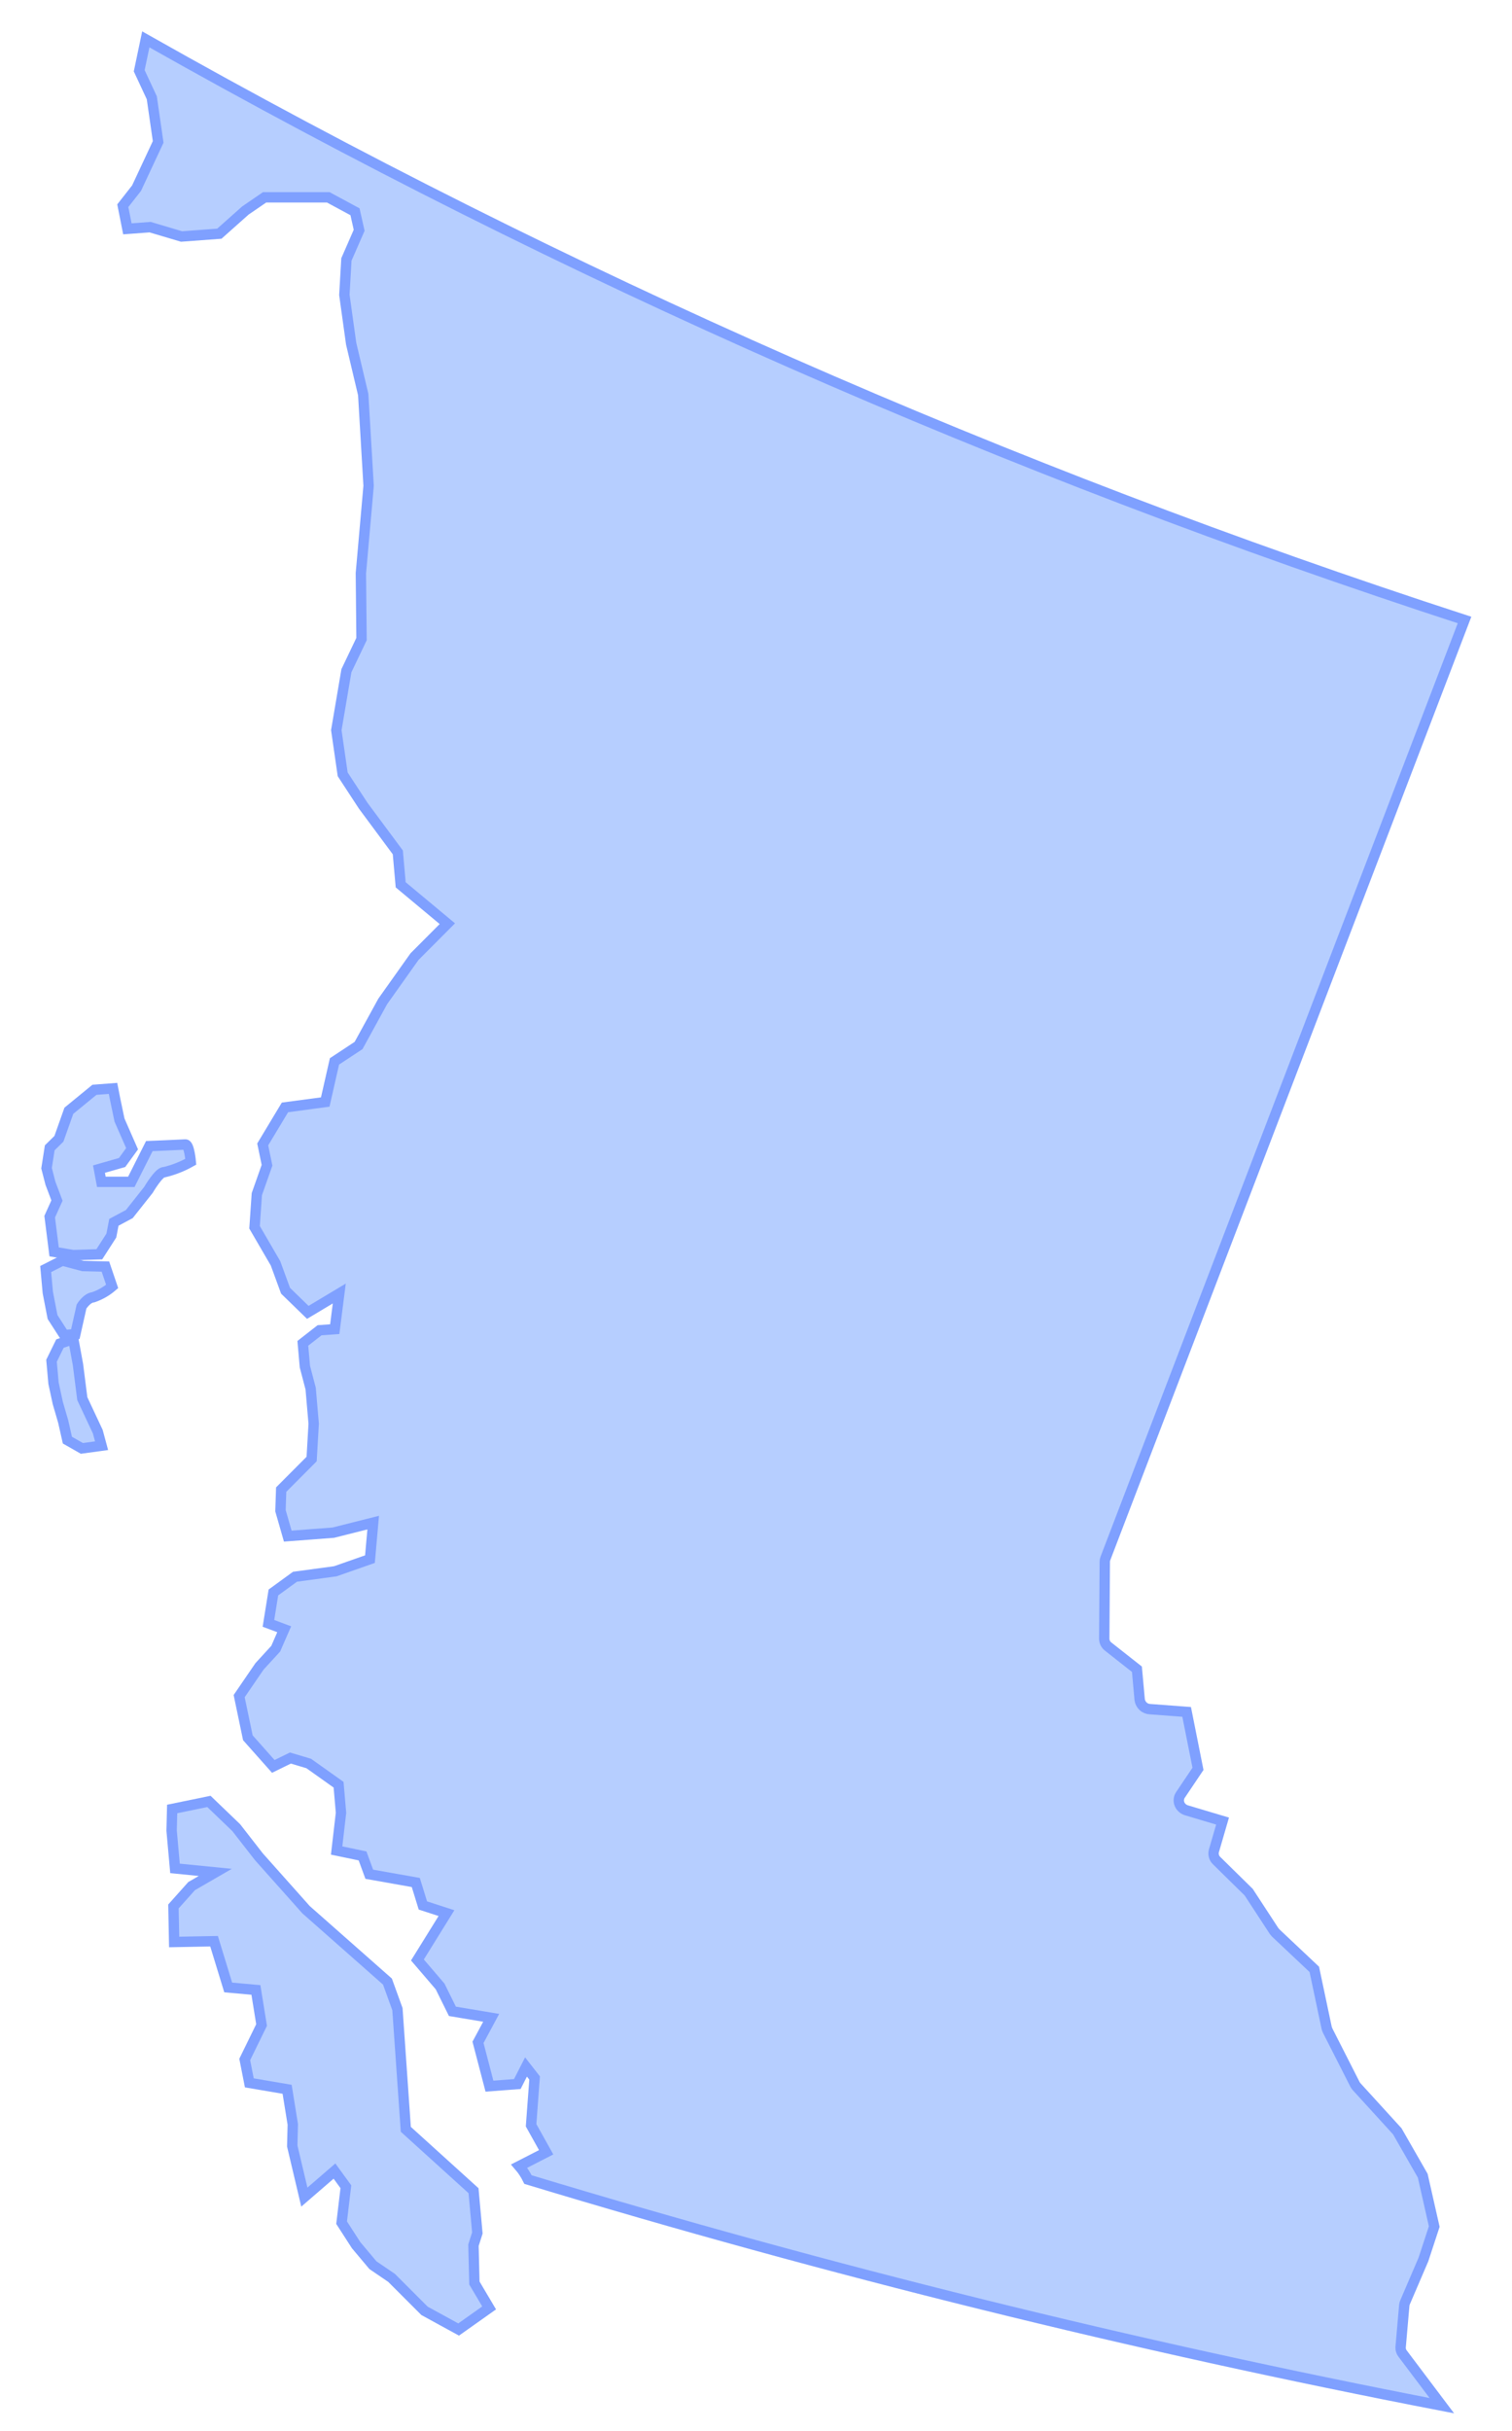 <svg width="28" height="45" viewBox="0 0 28 45" fill="none" xmlns="http://www.w3.org/2000/svg">
<path d="M1.952 23.446L1.535 23.436L1.156 23.335L0.846 23.492L0.885 23.926L0.973 24.38L1.188 24.714L1.395 24.698L1.51 24.185C1.51 24.185 1.61 24.024 1.726 24.015C1.855 23.971 1.974 23.903 2.077 23.814L1.952 23.446Z" fill="#B6CEFF" stroke="#7FA0FF" stroke-width="0.192" stroke-miterlimit="10"/>
<path d="M1.357 24.787L1.11 24.872L0.954 25.19L0.991 25.605L1.07 25.971L1.17 26.314L1.248 26.659L1.516 26.812L1.881 26.762L1.811 26.503L1.524 25.891L1.444 25.262L1.357 24.787Z" fill="#B6CEFF" stroke="#7FA0FF" stroke-width="0.192" stroke-miterlimit="10"/>
<path d="M8.769 40.553L8.84 41.336L8.768 41.562L8.785 42.262L9.058 42.723L8.493 43.123L7.861 42.777L7.251 42.167L6.906 41.932L6.595 41.562L6.326 41.145L6.405 40.48L6.194 40.19L5.636 40.672L5.412 39.726L5.422 39.326L5.317 38.676L4.617 38.557L4.532 38.124L4.844 37.486L4.739 36.837L4.226 36.791L3.964 35.935L3.225 35.949L3.212 35.291L3.548 34.915L3.987 34.661L3.241 34.587L3.178 33.888L3.188 33.487L3.869 33.347L4.375 33.833L4.793 34.37L5.668 35.352L7.175 36.682L7.36 37.193L7.515 39.417L8.769 40.553Z" fill="#B6CEFF" stroke="#7FA0FF" stroke-width="0.192" stroke-miterlimit="10"/>
<path d="M2.093 20.148L1.749 20.174L1.275 20.562L1.091 21.081L0.921 21.248L0.862 21.625L0.934 21.904L1.055 22.224L0.92 22.523L1.002 23.174L1.355 23.234L1.839 23.219L2.062 22.872L2.109 22.627L2.395 22.474L2.748 22.028C2.748 22.028 2.948 21.685 3.042 21.699C3.214 21.658 3.379 21.593 3.533 21.506C3.533 21.506 3.504 21.18 3.433 21.186C3.362 21.191 2.765 21.216 2.765 21.216L2.432 21.878H1.877L1.833 21.642L2.261 21.52L2.446 21.265L2.213 20.734L2.132 20.347L2.093 20.148Z" fill="#B6CEFF" stroke="#7FA0FF" stroke-width="0.192" stroke-miterlimit="10"/>
<path d="M25.937 43.456L26.005 42.675C26.007 42.656 26.011 42.638 26.019 42.621L26.36 41.826L26.56 41.217L26.347 40.276L25.876 39.454L25.121 38.626C25.11 38.613 25.1 38.599 25.092 38.584L24.586 37.589L24.569 37.544L24.339 36.456L23.625 35.783L23.595 35.748L23.124 35.027L22.53 34.443C22.506 34.42 22.488 34.391 22.48 34.359C22.471 34.327 22.471 34.293 22.48 34.261L22.64 33.711L21.973 33.512C21.944 33.503 21.916 33.488 21.894 33.468C21.871 33.447 21.853 33.422 21.842 33.394C21.831 33.366 21.827 33.336 21.831 33.307C21.834 33.278 21.844 33.25 21.861 33.226L22.185 32.744L21.975 31.69L21.295 31.639C21.248 31.637 21.202 31.618 21.168 31.585C21.133 31.553 21.111 31.509 21.105 31.462L21.054 30.9L20.522 30.481C20.499 30.464 20.481 30.442 20.468 30.416C20.456 30.39 20.449 30.362 20.449 30.334L20.459 28.911C20.459 28.889 20.463 28.868 20.471 28.848L27.121 11.477C18.642 8.719 10.461 5.119 2.7 0.729L2.578 1.31L2.811 1.81L2.929 2.627L2.529 3.483L2.274 3.808L2.359 4.236L2.78 4.205L3.362 4.378L4.062 4.326L4.544 3.897L4.9 3.653H6.079L6.574 3.92L6.651 4.263L6.415 4.803L6.377 5.458L6.503 6.362L6.726 7.303L6.826 8.993L6.683 10.612L6.695 11.83L6.415 12.416L6.228 13.517L6.346 14.334L6.726 14.915L7.367 15.779L7.42 16.379L8.284 17.099L7.676 17.709L7.088 18.537L6.64 19.354L6.194 19.648L6.023 20.4L5.277 20.5L4.865 21.185L4.945 21.57L4.756 22.106L4.714 22.719L5.102 23.386L5.288 23.894L5.7 24.294L6.283 23.945L6.199 24.605L5.918 24.625L5.608 24.867L5.646 25.298L5.753 25.706L5.809 26.355L5.771 27.009L5.207 27.575L5.194 27.966L5.329 28.436L6.172 28.372L6.911 28.186L6.851 28.862L6.209 29.087L5.463 29.188L5.063 29.479L4.971 30.051L5.263 30.16L5.106 30.52L4.806 30.847L4.429 31.398L4.59 32.169L5.061 32.699L5.378 32.544L5.717 32.645L6.27 33.038L6.315 33.557L6.234 34.256L6.714 34.356L6.838 34.695L7.7 34.848L7.831 35.273L8.268 35.415L7.73 36.282L8.15 36.772L8.378 37.233L9.096 37.353L8.852 37.807L9.064 38.618L9.58 38.579L9.741 38.263L9.9 38.467L9.835 39.342L10.114 39.842L9.614 40.098C9.679 40.173 9.733 40.257 9.777 40.347C15.342 42.032 20.991 43.43 26.701 44.533L25.973 43.567C25.949 43.535 25.936 43.496 25.937 43.456Z" fill="#B6CEFF" stroke="#7FA0FF" stroke-width="0.192" stroke-miterlimit="10"/>
</svg>
